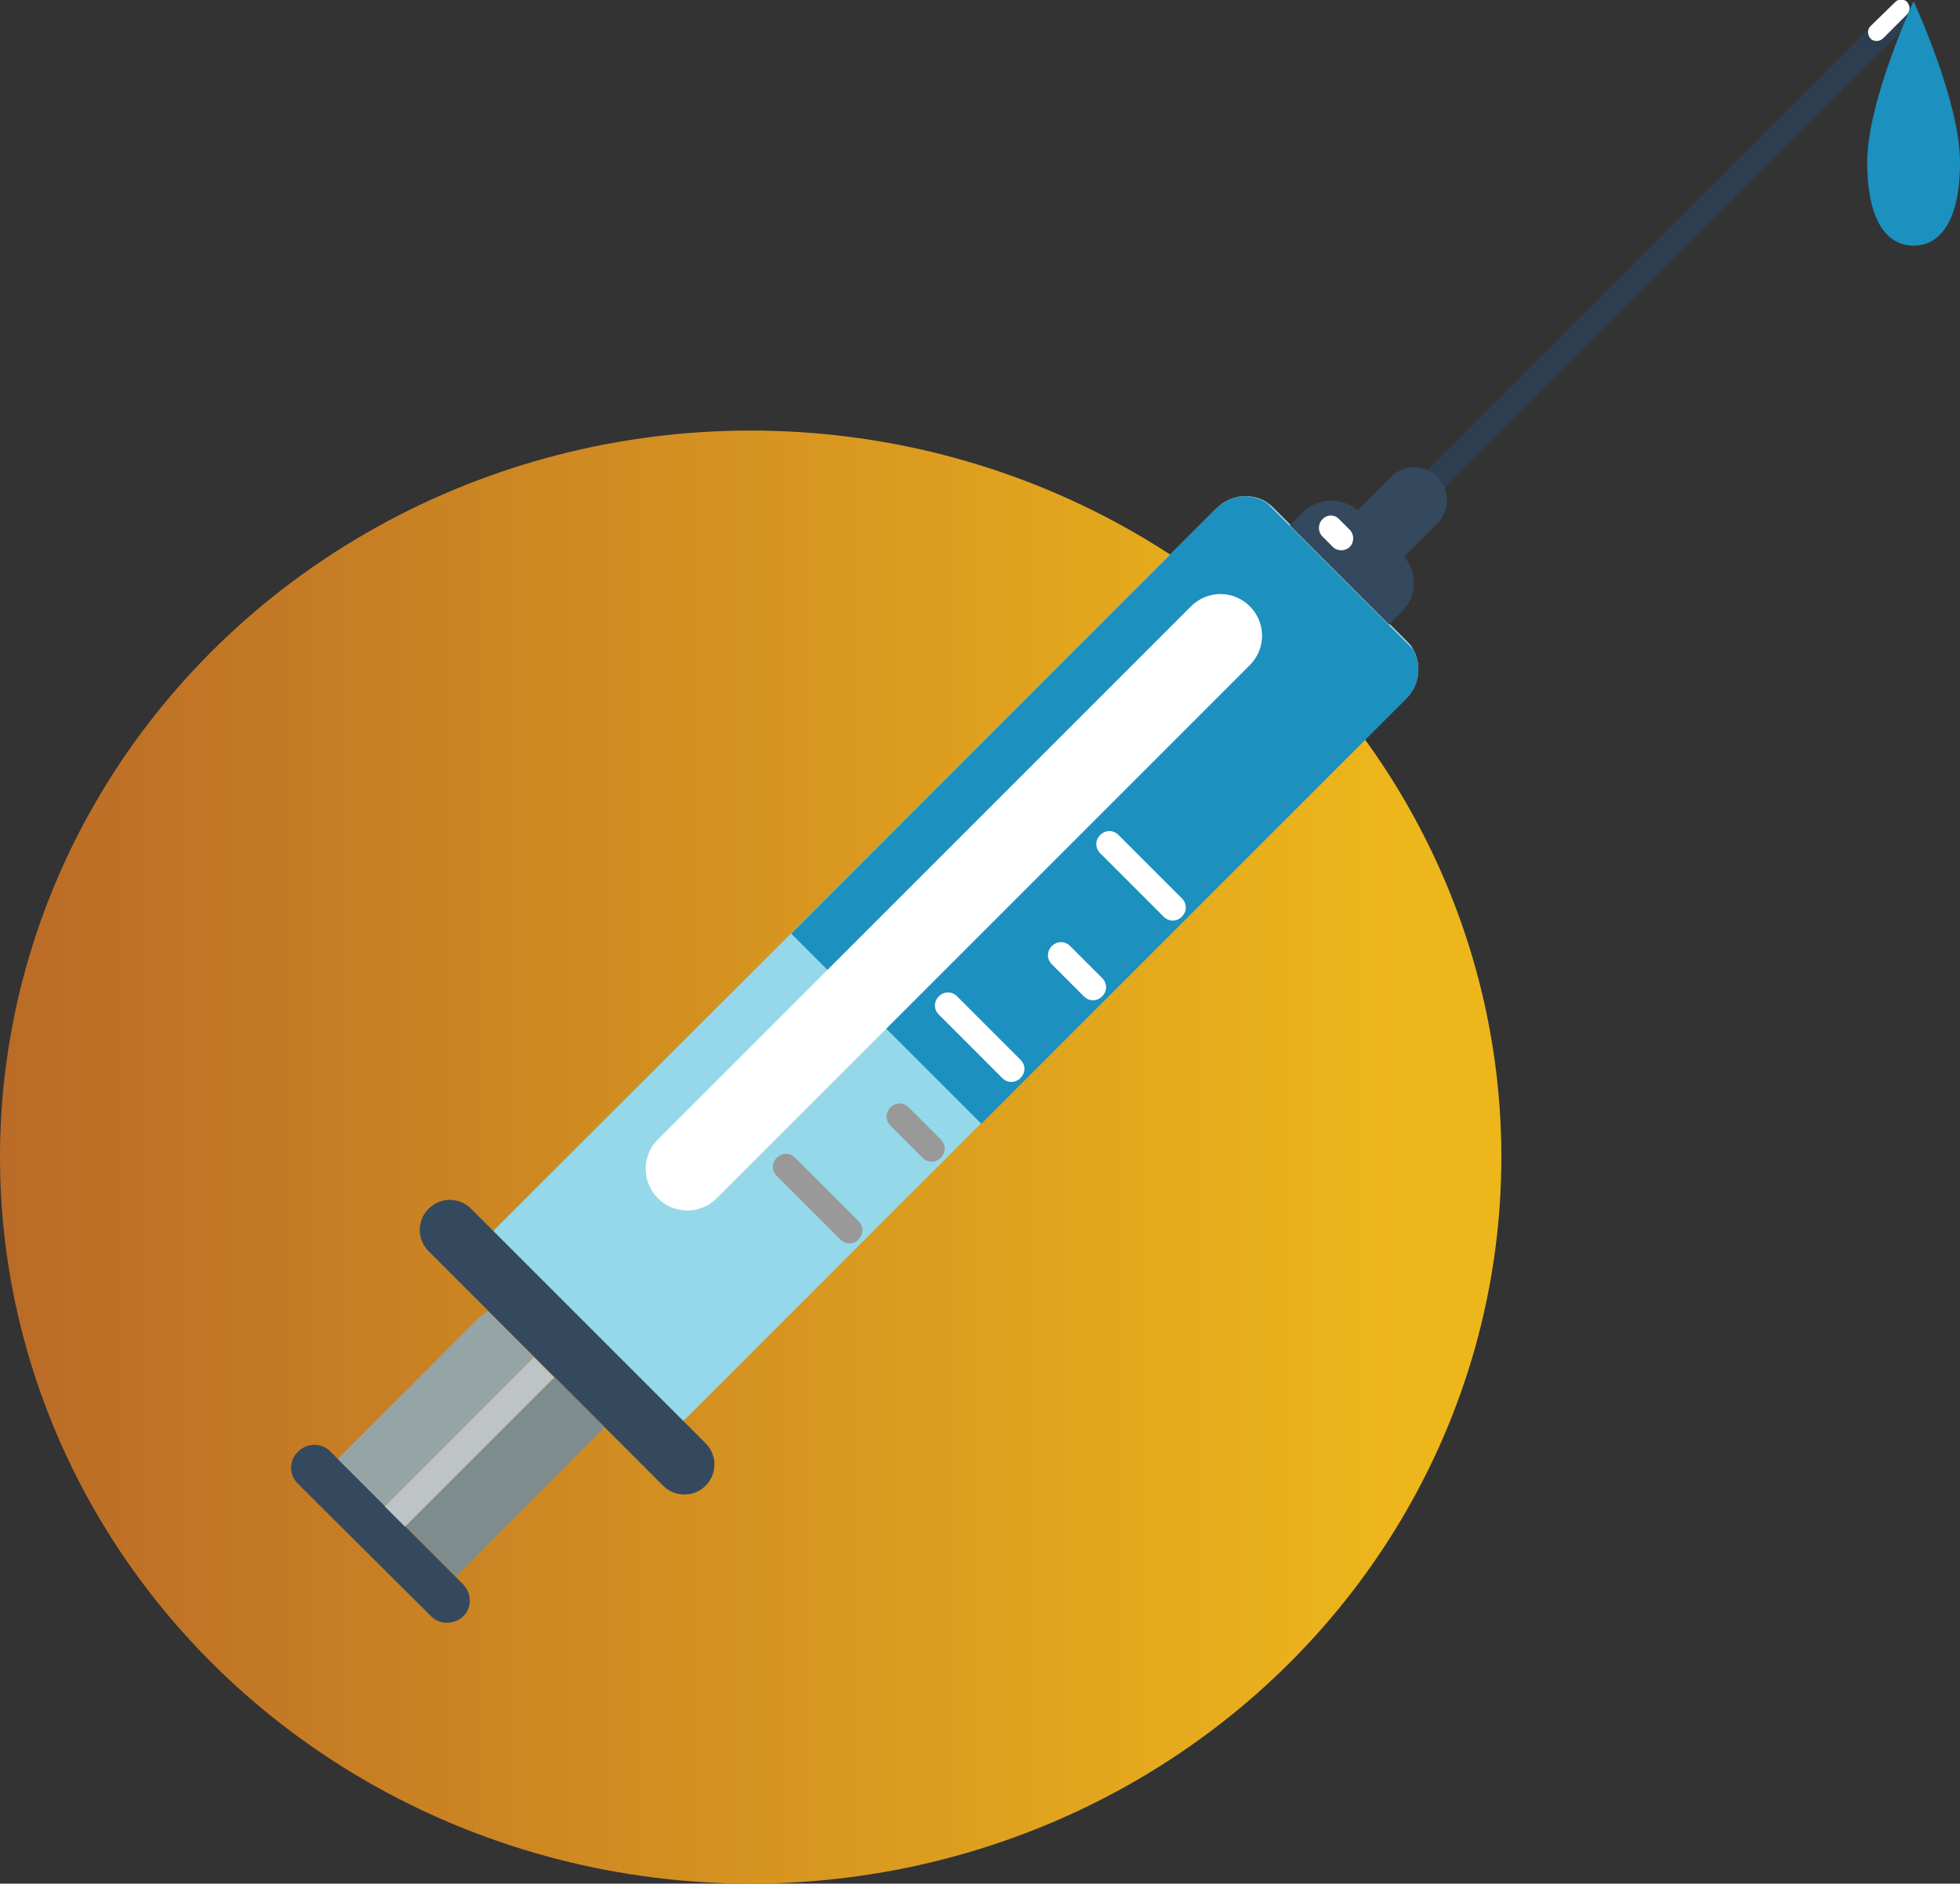 <?xml version="1.0" encoding="utf-8"?>
<!-- Generator: Adobe Illustrator 26.2.1, SVG Export Plug-In . SVG Version: 6.00 Build 0)  -->
<svg version="1.1" id="Layer_1" xmlns="http://www.w3.org/2000/svg" xmlns:xlink="http://www.w3.org/1999/xlink" x="0px" y="0px"
	 viewBox="0 0 300 288.3" style="enable-background:new 0 0 300 288.3;" xml:space="preserve">
<rect x="0" y="0" width="300" height="288.3" fill="#333333" stroke="none"/>
<style type="text/css">
	.st0{fill:url(#SVGID_1_);}
	.st1{fill:#95D8E9;}
	.st2{fill:#1C90BF;}
	.st3{fill:#2C3E50;}
	.st4{fill:#34495E;}
	.st5{fill:#7F8C8D;}
	.st6{fill:#95A5A6;}
	.st7{fill:#BDC3C7;}
	.st8{fill:#FFFFFF;}
	.st9{fill:#999999;}
</style>
<g>
	<g id="a">
		<g>
			
				<linearGradient id="SVGID_1_" gradientUnits="userSpaceOnUse" x1="-7837.986" y1="112.362" x2="-7615.573" y2="112.362" gradientTransform="matrix(-1.03 0 0 -1 -7860.479 289.489)">
				<stop  offset="0" style="stop-color:#EDB61B"/>
				<stop  offset="1" style="stop-color:#B66528"/>
			</linearGradient>
			<ellipse class="st0" cx="114.9" cy="177.1" rx="114.9" ry="111.2"/>
			<g>
				<g>
					<path class="st1" d="M186.2,77.8L75.8,188.1c-0.1,0.1-0.2,0.2-0.3,0.3c-2.1,2.4-2.1,6.1,0.3,8.4l20.4,20.4
						c2.3,2.3,6,2.4,8.4,0.2c0.1-0.1,0.2-0.2,0.3-0.2l110.4-110.4c2.1-2.1,2.3-5.3,0.9-7.6c-0.2-0.4-0.5-0.7-0.9-1.1l-20.4-20.4
						c-0.3-0.3-0.7-0.6-1.1-0.9C191.4,75.4,188.3,75.7,186.2,77.8L186.2,77.8z"/>
					<path class="st2" d="M186.2,77.8l-65.1,65.1l29.1,29.1l65.1-65.1c2.1-2.1,2.3-5.3,0.9-7.6l-22.3-22.3
						C191.4,75.4,188.3,75.7,186.2,77.8L186.2,77.8z"/>
					<path class="st3" d="M217.3,78.5c-0.8,0.8-2,0.8-2.7,0l0,0c-0.8-0.8-0.8-2,0-2.7l75.1-75.1c0.7-0.8,2-0.8,2.7,0l0,0
						c0.8,0.8,0.8,2,0,2.7L217.3,78.5L217.3,78.5z"/>
					<path class="st4" d="M65.6,185c-1.8,1.8-1.8,4.7,0,6.5l35.9,35.9c1.8,1.8,4.7,1.8,6.5,0l0,0c1.8-1.8,1.8-4.7,0-6.5L72.1,185
						C70.3,183.2,67.4,183.2,65.6,185L65.6,185L65.6,185z"/>
					<path class="st4" d="M45.6,222.2c-1.4,1.4-1.4,3.5,0,4.9L66,247.4c1.3,1.3,3.5,1.3,4.9,0l0,0c1.4-1.4,1.3-3.5,0-4.9l-20.4-20.4
						C49.2,220.8,47,220.8,45.6,222.2L45.6,222.2L45.6,222.2z"/>
					<path class="st4" d="M207.8,78.1l5.1-5.1c1.6-1.6,4-1.9,5.9-0.9c0.5,0.2,0.9,0.5,1.2,0.9c0.4,0.4,0.7,0.8,0.9,1.2
						c1,1.9,0.7,4.3-0.9,5.9l-5.1,5.1c2.1,2.4,2,6.1-0.3,8.4l-2,2l-4-4l-7.2-7.2l-4-4l2-2C201.7,76.2,205.3,76,207.8,78.1
						L207.8,78.1z"/>
					<g>
						<path class="st5" d="M92.4,218.3c-0.2,0.5-0.6,0.9-0.9,1.2l-21.7,21.8l-7.7-7.7l22.8-22.8L92.4,218.3L92.4,218.3z"/>
						<path class="st6" d="M74.7,200.7l7,7l-22.8,22.8l-7.2-7.2l21.8-21.8C73.9,201.2,74.3,200.9,74.7,200.7L74.7,200.7z"/>
						
							<rect x="55.7" y="218.5" transform="matrix(0.707 -0.707 0.707 0.707 -134.982 115.466)" class="st7" width="32.3" height="4.4"/>
					</g>
					<path class="st8" d="M179.5,140.9c-0.5,0-1-0.2-1.4-0.6l-9.7-9.7c-0.8-0.8-0.8-2,0-2.8c0.8-0.8,2-0.8,2.8,0l9.7,9.7
						c0.8,0.8,0.8,2,0,2.8C180.5,140.7,180,140.9,179.5,140.9L179.5,140.9z"/>
					<path class="st8" d="M167.3,153.1c-0.5,0-1-0.2-1.4-0.6l-4.9-4.9c-0.8-0.8-0.8-2,0-2.8s2-0.8,2.8,0l4.9,4.9
						c0.8,0.8,0.8,2,0,2.8C168.3,152.9,167.8,153.1,167.3,153.1L167.3,153.1z"/>
					<path class="st9" d="M142.6,177.8c-0.5,0-1-0.2-1.4-0.6l-4.9-4.9c-0.8-0.8-0.8-2,0-2.8c0.8-0.8,2-0.8,2.8,0l4.9,4.9
						c0.8,0.8,0.8,2,0,2.8C143.6,177.6,143.1,177.8,142.6,177.8L142.6,177.8z"/>
					<path class="st8" d="M154.8,165.6c-0.5,0-1-0.2-1.4-0.6l-9.7-9.7c-0.8-0.8-0.8-2,0-2.8s2-0.8,2.8,0l9.7,9.7
						c0.8,0.8,0.8,2,0,2.8C155.8,165.4,155.3,165.6,154.8,165.6L154.8,165.6z"/>
					<path class="st9" d="M130,190.3c-0.5,0-1-0.2-1.4-0.6l-9.7-9.7c-0.8-0.8-0.8-2,0-2.8s2-0.8,2.8,0l9.7,9.7c0.8,0.8,0.8,2,0,2.8
						C131.1,190.1,130.6,190.3,130,190.3L130,190.3z"/>
					<path class="st8" d="M100.7,174.4c-2.5,2.5-2.5,6.5,0,9l0,0c2.5,2.5,6.5,2.5,9,0l81.6-81.6c2.5-2.5,2.5-6.5,0-9l0,0
						c-2.5-2.5-6.5-2.5-9,0L100.7,174.4L100.7,174.4z"/>
					<path class="st8" d="M202.4,79.5c-0.7,0.7-0.7,1.9,0,2.6l1.6,1.6c0.7,0.7,1.9,0.7,2.6,0l0,0c0.7-0.7,0.7-1.9,0-2.6l-1.6-1.6
						C204.3,78.7,203.1,78.7,202.4,79.5L202.4,79.5z"/>
					<path class="st8" d="M286.3,4c-0.5,0.5-0.5,1.3,0,1.9l0,0c0.5,0.5,1.3,0.5,1.9,0l3.7-3.7c0.5-0.5,0.5-1.3,0-1.9l0,0
						c-0.5-0.5-1.3-0.5-1.8,0L286.3,4L286.3,4z"/>
				</g>
				<path class="st2" d="M285.8,24.8c0,9.3,3.2,12.8,7.1,12.8c3.9,0,7.1-3.5,7.1-12.8s-7.1-24.6-7.1-24.6S285.8,15.5,285.8,24.8
					L285.8,24.8z"/>
			</g>
		</g>
	</g>
</g>
</svg>
